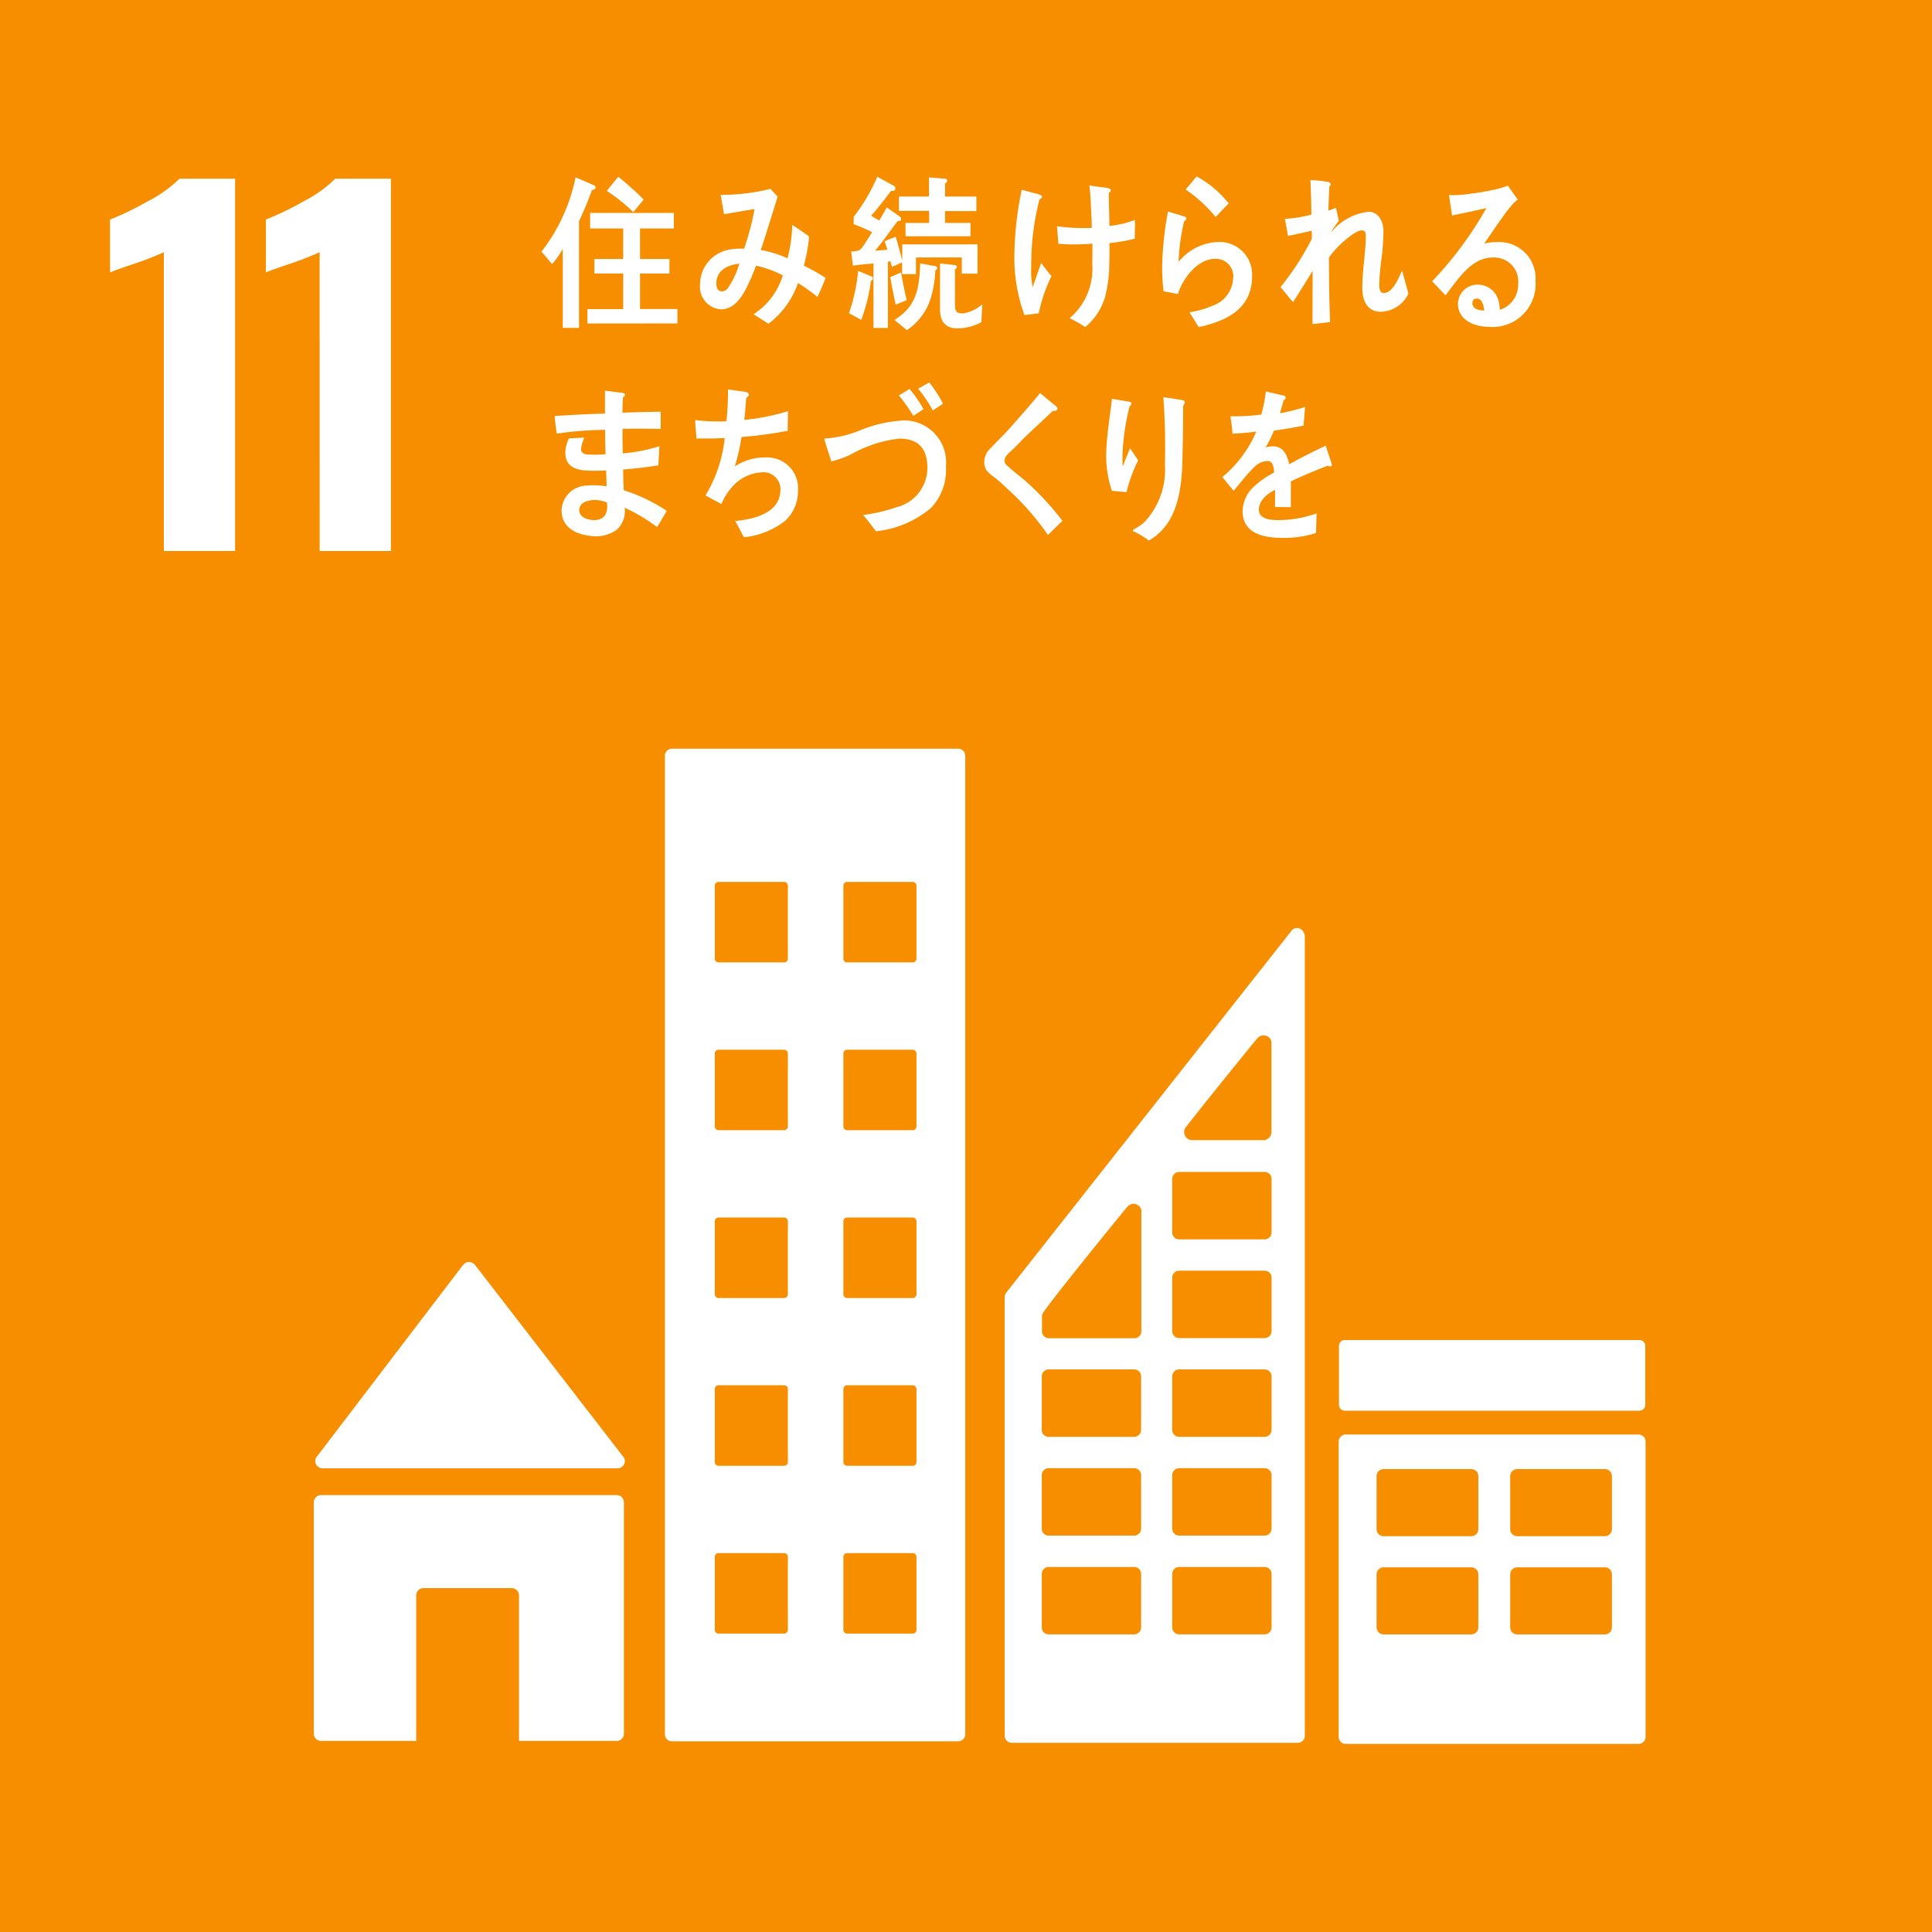 <svg xmlns="http://www.w3.org/2000/svg" width="90" height="90" viewBox="0 0 90 90"><g transform="translate(-0.294 0.412)"><rect width="90" height="90" transform="translate(0.294 -0.412)" fill="#f68e00"/><g transform="translate(5.421 7.911)"><path d="M74.388,115.051a14.258,14.258,0,0,1-1.37.535q-.9.3-1.135.407v-2.462a14.214,14.214,0,0,0,1.766-.856,5.96,5.96,0,0,0,1.467-1.049h2.591v17.343H74.388Z" transform="translate(-71.883 -111.625)" fill="#fff"/><path d="M176.673,115.051a14.28,14.28,0,0,1-1.37.535q-.9.3-1.135.407v-2.462a14.214,14.214,0,0,0,1.767-.856,5.96,5.96,0,0,0,1.467-1.049h2.591v17.343h-3.319Z" transform="translate(-166.91 -111.625)" fill="#fff"/></g><g transform="translate(14.913 34.465)"><g transform="translate(0 23.91)"><path d="M209.654,851.657H223.4a.338.338,0,0,0,.337-.338.335.335,0,0,0-.089-.224l-.019-.02-6.838-8.848-.067-.073a.336.336,0,0,0-.249-.11.344.344,0,0,0-.221.086l-.041.048-.064.072L209.476,851l-.1.125a.333.333,0,0,0-.058.189A.338.338,0,0,0,209.654,851.657Z" transform="translate(-209.248 -842.044)" fill="#fff"/><path d="M222.464,995.094H208.692a.337.337,0,0,0-.337.337v10.777a.338.338,0,0,0,.337.338h4.433v-6.781a.336.336,0,0,1,.337-.337h4.114a.336.336,0,0,1,.337.337v6.781h4.55a.338.338,0,0,0,.337-.338V995.431A.337.337,0,0,0,222.464,995.094Z" transform="translate(-208.355 -984.234)" fill="#fff"/></g><path d="M895.12,955.336H881.49a.327.327,0,0,0-.333.324v13.764a.329.329,0,0,0,.333.324H895.12a.329.329,0,0,0,.334-.324V955.66a.327.327,0,0,0-.334-.324m-7.458,8.985a.329.329,0,0,1-.333.326h-4.072a.33.33,0,0,1-.335-.326v-2.474a.329.329,0,0,1,.335-.325h4.072a.328.328,0,0,1,.333.325Zm0-4.574a.328.328,0,0,1-.333.325h-4.072a.33.33,0,0,1-.335-.325v-2.477a.33.33,0,0,1,.335-.324h4.072a.328.328,0,0,1,.333.324Zm6.224,4.574a.329.329,0,0,1-.334.326h-4.071a.329.329,0,0,1-.334-.326v-2.474a.328.328,0,0,1,.334-.325h4.071a.328.328,0,0,1,.334.325Zm0-4.574a.329.329,0,0,1-.334.325h-4.071a.329.329,0,0,1-.334-.325v-2.477a.329.329,0,0,1,.334-.324h4.071a.329.329,0,0,1,.334.324Z" transform="translate(-833.415 -923.387)" fill="#fff"/><path d="M452.5,505.1H439.163a.327.327,0,0,0-.326.327v45.587a.327.327,0,0,0,.326.326H452.5a.329.329,0,0,0,.328-.326V505.427a.329.329,0,0,0-.328-.327m-7.935,41.047a.175.175,0,0,1-.175.175h-3.054a.176.176,0,0,1-.175-.175v-3.4a.175.175,0,0,1,.175-.174h3.054a.175.175,0,0,1,.175.174Zm0-7.817a.174.174,0,0,1-.175.175h-3.054a.174.174,0,0,1-.175-.175v-3.4a.174.174,0,0,1,.175-.175h3.054a.174.174,0,0,1,.175.175Zm0-7.815a.176.176,0,0,1-.175.175h-3.054a.176.176,0,0,1-.175-.175v-3.4a.176.176,0,0,1,.175-.175h3.054a.176.176,0,0,1,.175.175Zm0-7.818a.175.175,0,0,1-.175.175h-3.054a.176.176,0,0,1-.175-.175v-3.4a.174.174,0,0,1,.175-.173h3.054a.174.174,0,0,1,.175.173Zm0-7.815a.175.175,0,0,1-.175.174h-3.054a.175.175,0,0,1-.175-.174v-3.4a.175.175,0,0,1,.175-.175h3.054a.175.175,0,0,1,.175.175Zm5.99,31.265a.176.176,0,0,1-.176.175h-3.053a.175.175,0,0,1-.175-.175v-3.4a.174.174,0,0,1,.175-.174h3.053a.175.175,0,0,1,.176.174Zm0-7.817a.174.174,0,0,1-.176.175h-3.053a.173.173,0,0,1-.175-.175v-3.4a.174.174,0,0,1,.175-.175h3.053a.174.174,0,0,1,.176.175Zm0-7.815a.176.176,0,0,1-.176.175h-3.053a.175.175,0,0,1-.175-.175v-3.4a.175.175,0,0,1,.175-.175h3.053a.176.176,0,0,1,.176.175Zm0-7.818a.176.176,0,0,1-.176.175h-3.053a.175.175,0,0,1-.175-.175v-3.4a.173.173,0,0,1,.175-.173h3.053a.174.174,0,0,1,.176.173Zm0-7.815a.175.175,0,0,1-.176.174h-3.053a.175.175,0,0,1-.175-.174v-3.4a.174.174,0,0,1,.175-.175h3.053a.175.175,0,0,1,.176.175Z" transform="translate(-422.482 -505.1)" fill="#fff"/><path d="M895.628,896.309a.273.273,0,0,1-.274.275h-13.72a.274.274,0,0,1-.274-.275v-2.744a.274.274,0,0,1,.274-.274h13.72a.274.274,0,0,1,.274.274Z" transform="translate(-833.604 -865.745)" fill="#fff"/><path d="M675.867,623.077a.351.351,0,0,0-.335-.255.347.347,0,0,0-.191.063c-.008.006-.017.01-.025.017l-.113.142-13.11,16.631-.06.081a.377.377,0,0,0-.114.259v20.437a.326.326,0,0,0,.327.325h13.326a.325.325,0,0,0,.326-.325V623.213A.329.329,0,0,0,675.867,623.077Zm-5.52,9.032.094-.118c.9-1.151,2.409-3.012,3.146-3.916l.1-.115a.381.381,0,0,1,.293-.139.373.373,0,0,1,.364.3v4.208a.377.377,0,0,1-.362.375c-.006,0-.011,0-.017,0s-.01,0-.017,0h-3.276c-.006,0-.011,0-.017,0s-.01,0-.017,0a.377.377,0,0,1-.288-.6ZM668.273,655.4a.325.325,0,0,1-.326.326h-3.976a.325.325,0,0,1-.326-.326v-2.489a.325.325,0,0,1,.326-.325h3.976a.325.325,0,0,1,.326.325Zm0-4.6a.325.325,0,0,1-.326.326h-3.976a.325.325,0,0,1-.326-.326v-2.489a.325.325,0,0,1,.326-.326h3.976a.325.325,0,0,1,.326.326Zm0-4.6a.326.326,0,0,1-.326.325h-3.976a.326.326,0,0,1-.326-.325v-2.49a.325.325,0,0,1,.326-.326h3.976a.325.325,0,0,1,.326.326Zm.011-10.077v5.482a.327.327,0,0,1-.326.326h-3.975a.326.326,0,0,1-.328-.326v-.69a.372.372,0,0,1,.025-.122.254.254,0,0,1,.02-.038.3.3,0,0,1,.029-.043c.01-.016.025-.036.037-.053.508-.727,2.8-3.552,3.765-4.733l.1-.117a.38.38,0,0,1,.293-.139.374.374,0,0,1,.364.305ZM674.35,655.4a.327.327,0,0,1-.326.326h-3.975a.326.326,0,0,1-.328-.326v-2.489a.326.326,0,0,1,.328-.325h3.975a.326.326,0,0,1,.326.325Zm0-4.6a.326.326,0,0,1-.326.326h-3.975a.326.326,0,0,1-.328-.326v-2.489a.326.326,0,0,1,.328-.326h3.975a.326.326,0,0,1,.326.326Zm0-4.6a.327.327,0,0,1-.326.325h-3.975a.327.327,0,0,1-.328-.325v-2.49a.326.326,0,0,1,.328-.326h3.975a.326.326,0,0,1,.326.326Zm0-4.6a.326.326,0,0,1-.326.325h-3.975a.326.326,0,0,1-.328-.325v-2.489a.326.326,0,0,1,.328-.326h3.975a.326.326,0,0,1,.326.326Zm0-4.6a.327.327,0,0,1-.326.326h-3.975a.327.327,0,0,1-.328-.326v-2.489a.327.327,0,0,1,.328-.327h3.975a.327.327,0,0,1,.326.327Z" transform="translate(-629.734 -614.468)" fill="#fff"/></g><g transform="translate(25.522 7.806)"><path d="M360.488,111.018c-.175.5-.38.974-.6,1.451v4.962h-.755v-3.682a3.54,3.54,0,0,1-.5.71l-.494-.578a8.3,8.3,0,0,0,1.59-3.464l.861.374a.109.109,0,0,1,.067.094C360.662,110.971,360.541,111.01,360.488,111.018Zm-.208,6.211v-.671h1.668V114.9h-1.342v-.678h1.342V112.8h-1.542v-.724h3.9v.724h-1.575v1.422H364.1v.678h-1.369v1.654h1.742v.671Zm2.136-5.188a7.59,7.59,0,0,0-1.236-.991l.533-.655c.221.163.436.359.643.546a6.073,6.073,0,0,1,.542.515Z" transform="translate(-358.144 -110.376)" fill="#fff"/><path d="M467.7,123.448a9.39,9.39,0,0,0-.908-.649,3.982,3.982,0,0,1-1.376,1.9l-.693-.445a3.274,3.274,0,0,0,1.361-1.809,4.925,4.925,0,0,0-1.249-.453,7.858,7.858,0,0,1-.321.779c-.288.624-.649,1.257-1.328,1.257a1.056,1.056,0,0,1-.955-1.171,1.642,1.642,0,0,1,1.235-1.584,2.849,2.849,0,0,1,.815-.07,11.806,11.806,0,0,0,.487-1.85l-1.422.242-.155-.9h.075a9.69,9.69,0,0,0,2.251-.28c.1.124.214.242.327.359-.139.475-.295.944-.44,1.419-.115.359-.222.717-.348,1.069a5.1,5.1,0,0,1,1.248.389,6.869,6.869,0,0,0,.222-1.559c.266.179.533.35.786.545a8.246,8.246,0,0,1-.247,1.358,8.287,8.287,0,0,1,1.014.57C467.961,122.862,467.835,123.158,467.7,123.448Zm-4.712-.625c0,.2.072.366.252.366a.345.345,0,0,0,.282-.141,4.1,4.1,0,0,0,.539-1.147C463.594,121.941,462.988,122.169,462.988,122.823Z" transform="translate(-454.847 -117.835)" fill="#fff"/><path d="M560.964,115.136a8.1,8.1,0,0,1-.453,1.822l-.573-.308a8.131,8.131,0,0,0,.427-1.975l.644.27a.082.082,0,0,1,.044.076A.123.123,0,0,1,560.964,115.136Zm4.231-.331v-.752h-2.135v.776h-.646v-.546l-.471.208c-.024-.084-.05-.176-.069-.262l-.122.024v3.081h-.671v-3c-.317.023-.64.059-.956.1l-.083-.661a1.5,1.5,0,0,0,.323-.039.281.281,0,0,0,.173-.131c.174-.23.323-.484.479-.729a7.381,7.381,0,0,0-.858-.37v-.346a8.291,8.291,0,0,0,1.1-1.867l.7.384c.052.031.142.069.142.152,0,.132-.122.132-.2.124-.3.392-.6.791-.929,1.16.123.078.25.139.375.224.121-.2.237-.409.354-.615l.606.429a.135.135,0,0,1,.065.109c0,.106-.1.1-.168.1-.349.462-.678.938-1.045,1.375a4.77,4.77,0,0,0,.568-.045,3.779,3.779,0,0,0-.13-.391l.518-.209c.115.36.205.731.307,1.1v-.746h3.505v1.367Zm-3.078,1.444c-.1-.422-.18-.852-.251-1.282l.5-.215c.076.43.161.867.264,1.29Zm1.846-1.6a5.277,5.277,0,0,1-.207,1.276,2.783,2.783,0,0,1-1.117,1.514l-.581-.476c.995-.623,1.156-1.376,1.2-2.636l.7.13a.1.1,0,0,1,.09.093A.126.126,0,0,1,563.964,114.652Zm.452-2.758v.553H565.6v.622h-3.026v-.622h1.1v-.562h-1.407v-.667h1.4v-.892l.749.061a.1.1,0,0,1,.1.092.145.145,0,0,1-.1.123v.616h1.457v.676Zm1.69,5.178a2.37,2.37,0,0,1-1.136.285c-.477,0-.787-.269-.787-.869V114.33l.684.077c.039.008.1.023.1.084a.134.134,0,0,1-.09.109v1.583c0,.375.046.475.374.475a1.785,1.785,0,0,0,.9-.423Z" transform="translate(-545.619 -110.277)" fill="#fff"/><path d="M669.706,122c-.222.035-.448.062-.669.082a7.772,7.772,0,0,1-.465-2.878,15.516,15.516,0,0,1,.339-2.952c.2.048.4.1.605.159a1.479,1.479,0,0,1,.258.079c.041.016.081.031.081.083a.143.143,0,0,1-.115.119,12.217,12.217,0,0,0-.386,3.126,4.125,4.125,0,0,0,.066.976c.133-.376.264-.761.4-1.137a6.75,6.75,0,0,0,.479.611A7.188,7.188,0,0,0,669.706,122ZM673,118.73c0,.339,0,.68-.01,1.019a6.184,6.184,0,0,1-.141,1.259,2.821,2.821,0,0,1-.977,1.634,8.033,8.033,0,0,0-.727-.412,3.015,3.015,0,0,0,1.051-2.54c.011-.31.011-.619.008-.932a10.427,10.427,0,0,1-1.2.031c-.126,0-.253-.016-.38-.022-.03-.275-.046-.547-.068-.819a8.594,8.594,0,0,0,.863.078c.254.01.5.011.756,0,0-.43-.034-.855-.051-1.279-.012-.227-.03-.464-.061-.7.214.038.426.063.639.092a1.035,1.035,0,0,1,.265.048c.047.009.094.032.091.094a.139.139,0,0,1-.091.111c0,.512.028,1.029.029,1.543a4.72,4.72,0,0,0,1.192-.281c.008.288-.016.584-.007.87A6.862,6.862,0,0,1,673,118.73Z" transform="translate(-646.544 -115.627)" fill="#fff"/><path d="M767.65,117.054c-.135.039-.268.067-.409.1-.064-.118-.417-.668-.417-.668,0-.024.027-.03.04-.03a4.248,4.248,0,0,0,.993-.285,1.424,1.424,0,0,0,.989-1.259.811.811,0,0,0-.824-.938c-.779-.01-1.491.831-1.749,1.639-.219-.04-.446-.091-.666-.124a8.882,8.882,0,0,1-.065-1.187,15.367,15.367,0,0,1,.271-2.532l.773.236a.093.093,0,0,1,.078.093.154.154,0,0,1-.1.124,9.461,9.461,0,0,0-.258,1.894,2.482,2.482,0,0,1,1.94-.929,1.52,1.52,0,0,1,1.484,1.618C769.711,116.222,768.682,116.763,767.65,117.054Zm.383-5.028a6.593,6.593,0,0,0-1.4-1.281c.176-.2.34-.409.515-.61a4.927,4.927,0,0,1,1.493,1.258C768.432,111.6,768.235,111.818,768.033,112.026Z" transform="translate(-736.631 -110.135)" fill="#fff"/><path d="M847.924,118.621c-.6,0-.868-.453-.868-1.117,0-.694.107-1.379.153-2.075.008-.1.008-.211.008-.312,0-.148-.02-.289-.18-.289-.387,0-1.315.9-1.535,1.272,0,.989.011,2.005.053,3l-.821.092c0-.818.007-1.653.007-2.48-.3.5-.608.974-.908,1.458-.208-.218-.389-.468-.588-.7a12.591,12.591,0,0,0,1.456-2.246v-.375c-.374.071-.735.172-1.111.235-.046-.265-.086-.531-.146-.788a6.714,6.714,0,0,0,1.236-.2c0-.538-.02-1.078-.042-1.608a4.739,4.739,0,0,1,.85.093.1.1,0,0,1,.087.11.084.084,0,0,1-.054.085c-.019.382-.041.757-.046,1.132.119-.032.234-.088.354-.125.047.2.086.405.133.6-.119.148-.227.311-.34.477l.014.023a2.593,2.593,0,0,1,1.708-.92c.448,0,.695.421.695.912a10.714,10.714,0,0,1-.078,1.178,12.357,12.357,0,0,0-.116,1.249v.024c-.007.172.014.42.208.42.415,0,.688-.671.854-1.045.1.359.2.717.295,1.078A1.477,1.477,0,0,1,847.924,118.621Z" transform="translate(-808.821 -112.315)" fill="#fff"/><path d="M945.431,122.819c-.555,0-1.449-.236-1.449-1.083a.911.911,0,0,1,.962-.882.991.991,0,0,1,.921.727,1.874,1.874,0,0,1,.066.445,1.226,1.226,0,0,0,.856-1.2,1.122,1.122,0,0,0-1.169-1.238c-1.007,0-1.589.963-2.218,1.763-.205-.219-.412-.437-.621-.654a17.069,17.069,0,0,0,2.53-3.414c-.532.13-1.067.235-1.6.347l-.147-.953a1.765,1.765,0,0,0,.213.009,6.565,6.565,0,0,0,.888-.081,10.613,10.613,0,0,0,1.223-.228,3.917,3.917,0,0,0,.419-.136c.155.217.308.428.461.647a2.577,2.577,0,0,0-.2.177,6.482,6.482,0,0,0-.434.542c-.321.438-.62.891-.928,1.335a2.267,2.267,0,0,1,.615-.071,1.691,1.691,0,0,1,1.776,1.817A2,2,0,0,1,945.431,122.819Zm-.568-1.319c-.127,0-.207.057-.207.218,0,.3.381.339.553.339C945.176,121.824,945.109,121.5,944.863,121.5Z" transform="translate(-901.293 -115.811)" fill="#fff"/><path d="M371.5,257.12a7.971,7.971,0,0,0-1.51-.9,1.174,1.174,0,0,1-.375,1.031,1.7,1.7,0,0,1-.912.3c-.663-.01-1.666-.237-1.651-1.226a1.193,1.193,0,0,1,1.1-1.132,3.1,3.1,0,0,1,.529-.015,3.3,3.3,0,0,1,.466.045c0-.25-.012-.5-.022-.741-.221.011-.448.016-.674.013-.515-.008-1.236-.057-1.224-.861a1.507,1.507,0,0,1,.171-.646l.715-.036a1.858,1.858,0,0,0-.155.536c0,.25.277.254.422.256a4.442,4.442,0,0,0,.722-.022c-.02-.374-.021-.757-.023-1.131a16.553,16.553,0,0,0-2.252.177c-.044-.276-.073-.547-.1-.822.781-.05,1.563-.094,2.346-.112,0-.242,0-.484,0-.734l0-.335c.188.026.374.044.559.07.094.017.2.019.295.043.034.01.074.025.073.08a.13.13,0,0,1-.089.116c-.018.242-.022.476-.025.718.6-.024,1.19-.037,1.783-.045l0,.8c-.595-.009-1.189-.018-1.777,0-.006.384,0,.757.009,1.141a7.7,7.7,0,0,0,1.707-.334l-.047.89c-.548.084-1.09.155-1.64.193,0,.32.011.648.027.968a7.8,7.8,0,0,1,2,.959C371.807,256.618,371.654,256.873,371.5,257.12Zm-2.327-1.135a1.449,1.449,0,0,0-.592-.127c-.24,0-.7.091-.709.458s.434.476.675.479c.374.005.624-.171.631-.639C369.175,256.1,369.17,256.041,369.171,255.985Z" transform="translate(-366.119 -240.785)" fill="#fff"/><path d="M463.215,256.082a3.736,3.736,0,0,1-1.9.748c-.142-.249-.255-.515-.409-.757.748-.069,2.111-.312,2.111-1.467a.789.789,0,0,0-.874-.8,2,2,0,0,0-1.176.477,2.83,2.83,0,0,0-.7,1l-.741-.4a6.422,6.422,0,0,0,.895-2.677c-.261.016-.514.024-.775.024h-.54c-.019-.29-.054-.571-.06-.857a8.317,8.317,0,0,0,.976.062c.158,0,.319,0,.479-.01a13.5,13.5,0,0,0,.074-1.481c.2.03.4.054.6.085a1.733,1.733,0,0,1,.268.046c.047.015.1.04.1.11a.2.2,0,0,1-.121.156c-.027.344-.046.687-.092,1.022a10.136,10.136,0,0,0,2.036-.405l-.012.913a18.607,18.607,0,0,1-2.15.289,9.809,9.809,0,0,1-.314,1.373,2.512,2.512,0,0,1,1.454-.42,1.435,1.435,0,0,1,1.489,1.574A1.852,1.852,0,0,1,463.215,256.082Z" transform="translate(-451.889 -240.021)" fill="#fff"/><path d="M548.868,251.269a4.743,4.743,0,0,1-2.555,1.078c-.2-.257-.388-.523-.6-.758a7.49,7.49,0,0,0,1.54-.358,1.892,1.892,0,0,0,1.457-1.826c0-1.029-.532-1.373-1.315-1.373a5.954,5.954,0,0,0-2.3.764,5.554,5.554,0,0,1-.86.3c-.032-.11-.324-1-.324-1.02,0-.079.084-.055.123-.055a5.347,5.347,0,0,0,1.638-.415,6.1,6.1,0,0,1,1.952-.421,1.951,1.951,0,0,1,1.949,2.138A2.572,2.572,0,0,1,548.868,251.269Zm-.815-4.3a8.254,8.254,0,0,0-.672-.951l.5-.3a5.954,5.954,0,0,1,.648.943Zm.912-.251a6.949,6.949,0,0,0-.685-1.013l.517-.29a5.771,5.771,0,0,1,.64.991Z" transform="translate(-530.736 -235.817)" fill="#fff"/><path d="M651.728,258.944a12.538,12.538,0,0,0-1.956-2.207,5.976,5.976,0,0,0-.566-.494,1.663,1.663,0,0,1-.324-.288.66.66,0,0,1-.122-.41.868.868,0,0,1,.3-.645c.312-.335.638-.645.941-.987.455-.517.916-1.032,1.359-1.579.189.16.377.311.564.471a1.4,1.4,0,0,1,.216.182.1.1,0,0,1,.031.068c0,.106-.143.122-.214.106-.429.411-.871.813-1.306,1.23-.181.174-.349.364-.532.538-.085.084-.182.159-.26.251a.49.49,0,0,0-.157.3.291.291,0,0,0,.117.228c.273.258.577.479.858.721a13.109,13.109,0,0,1,1.726,1.86C652.175,258.5,651.955,258.731,651.728,258.944Z" transform="translate(-628.137 -242.243)" fill="#fff"/><path d="M729.734,259.582c-.227-.016-.46-.041-.683-.064a5.188,5.188,0,0,1-.264-1.769c.029-.842.169-1.68.27-2.513.2.03.407.07.61.1.071.018.168.022.239.048a.081.081,0,0,1,.056.081.163.163,0,0,1-.083.115,10.8,10.8,0,0,0-.332,2.229c0,.156,0,.313,0,.469,0,.014-.006.055.018.056s.035-.063.042-.069c.094-.249.192-.485.292-.724l.377.561A6.9,6.9,0,0,0,729.734,259.582Zm2.639-4.023c-.006.913-.013,1.851-.045,2.772-.051,1.467-.364,2.832-1.556,3.507a3.685,3.685,0,0,0-.7-.424c-.019-.008-.039-.009-.038-.041s.034-.053.056-.068a2.627,2.627,0,0,0,.453-.3,3.566,3.566,0,0,0,.978-2.737,30.89,30.89,0,0,0-.071-3.1,5.2,5.2,0,0,1,.611.085,2.42,2.42,0,0,1,.324.057.078.078,0,0,1,.061.09A.287.287,0,0,1,732.373,255.559Z" transform="translate(-702.484 -244.875)" fill="#fff"/><path d="M810.111,254.776a.155.155,0,0,1-.094-.039c-.452.164-1.323.532-1.737.735v1.2l-.742-.007c.007-.109.007-.227.007-.359v-.438c-.5.25-.754.57-.754.929,0,.313.288.478.86.478a5.231,5.231,0,0,0,1.827-.312l-.026.915a4.852,4.852,0,0,1-1.575.226c-1.231,0-1.845-.414-1.845-1.252a1.582,1.582,0,0,1,.515-1.123,4.385,4.385,0,0,1,.953-.672c-.012-.351-.113-.532-.295-.532a.887.887,0,0,0-.646.3,5.926,5.926,0,0,0-.484.532c-.231.274-.376.462-.464.553-.113-.14-.288-.351-.522-.64a5.605,5.605,0,0,0,1.582-2.118c-.333.046-.7.078-1.106.1-.025-.3-.062-.571-.1-.812a10.139,10.139,0,0,0,1.438-.079,6.933,6.933,0,0,0,.213-1.079l.848.2a.1.1,0,0,1,.075.1c0,.045-.032.086-.1.117-.033.133-.089.335-.169.6a9.282,9.282,0,0,0,1.172-.29l-.069.862c-.345.077-.81.156-1.386.24a4.953,4.953,0,0,1-.389.784,1.173,1.173,0,0,1,.358-.055c.383,0,.633.272.747.836.5-.281,1.073-.57,1.7-.867l.288.875C810.186,254.746,810.162,254.776,810.111,254.776Z" transform="translate(-773.375 -241.266)" fill="#fff"/></g></g></svg>